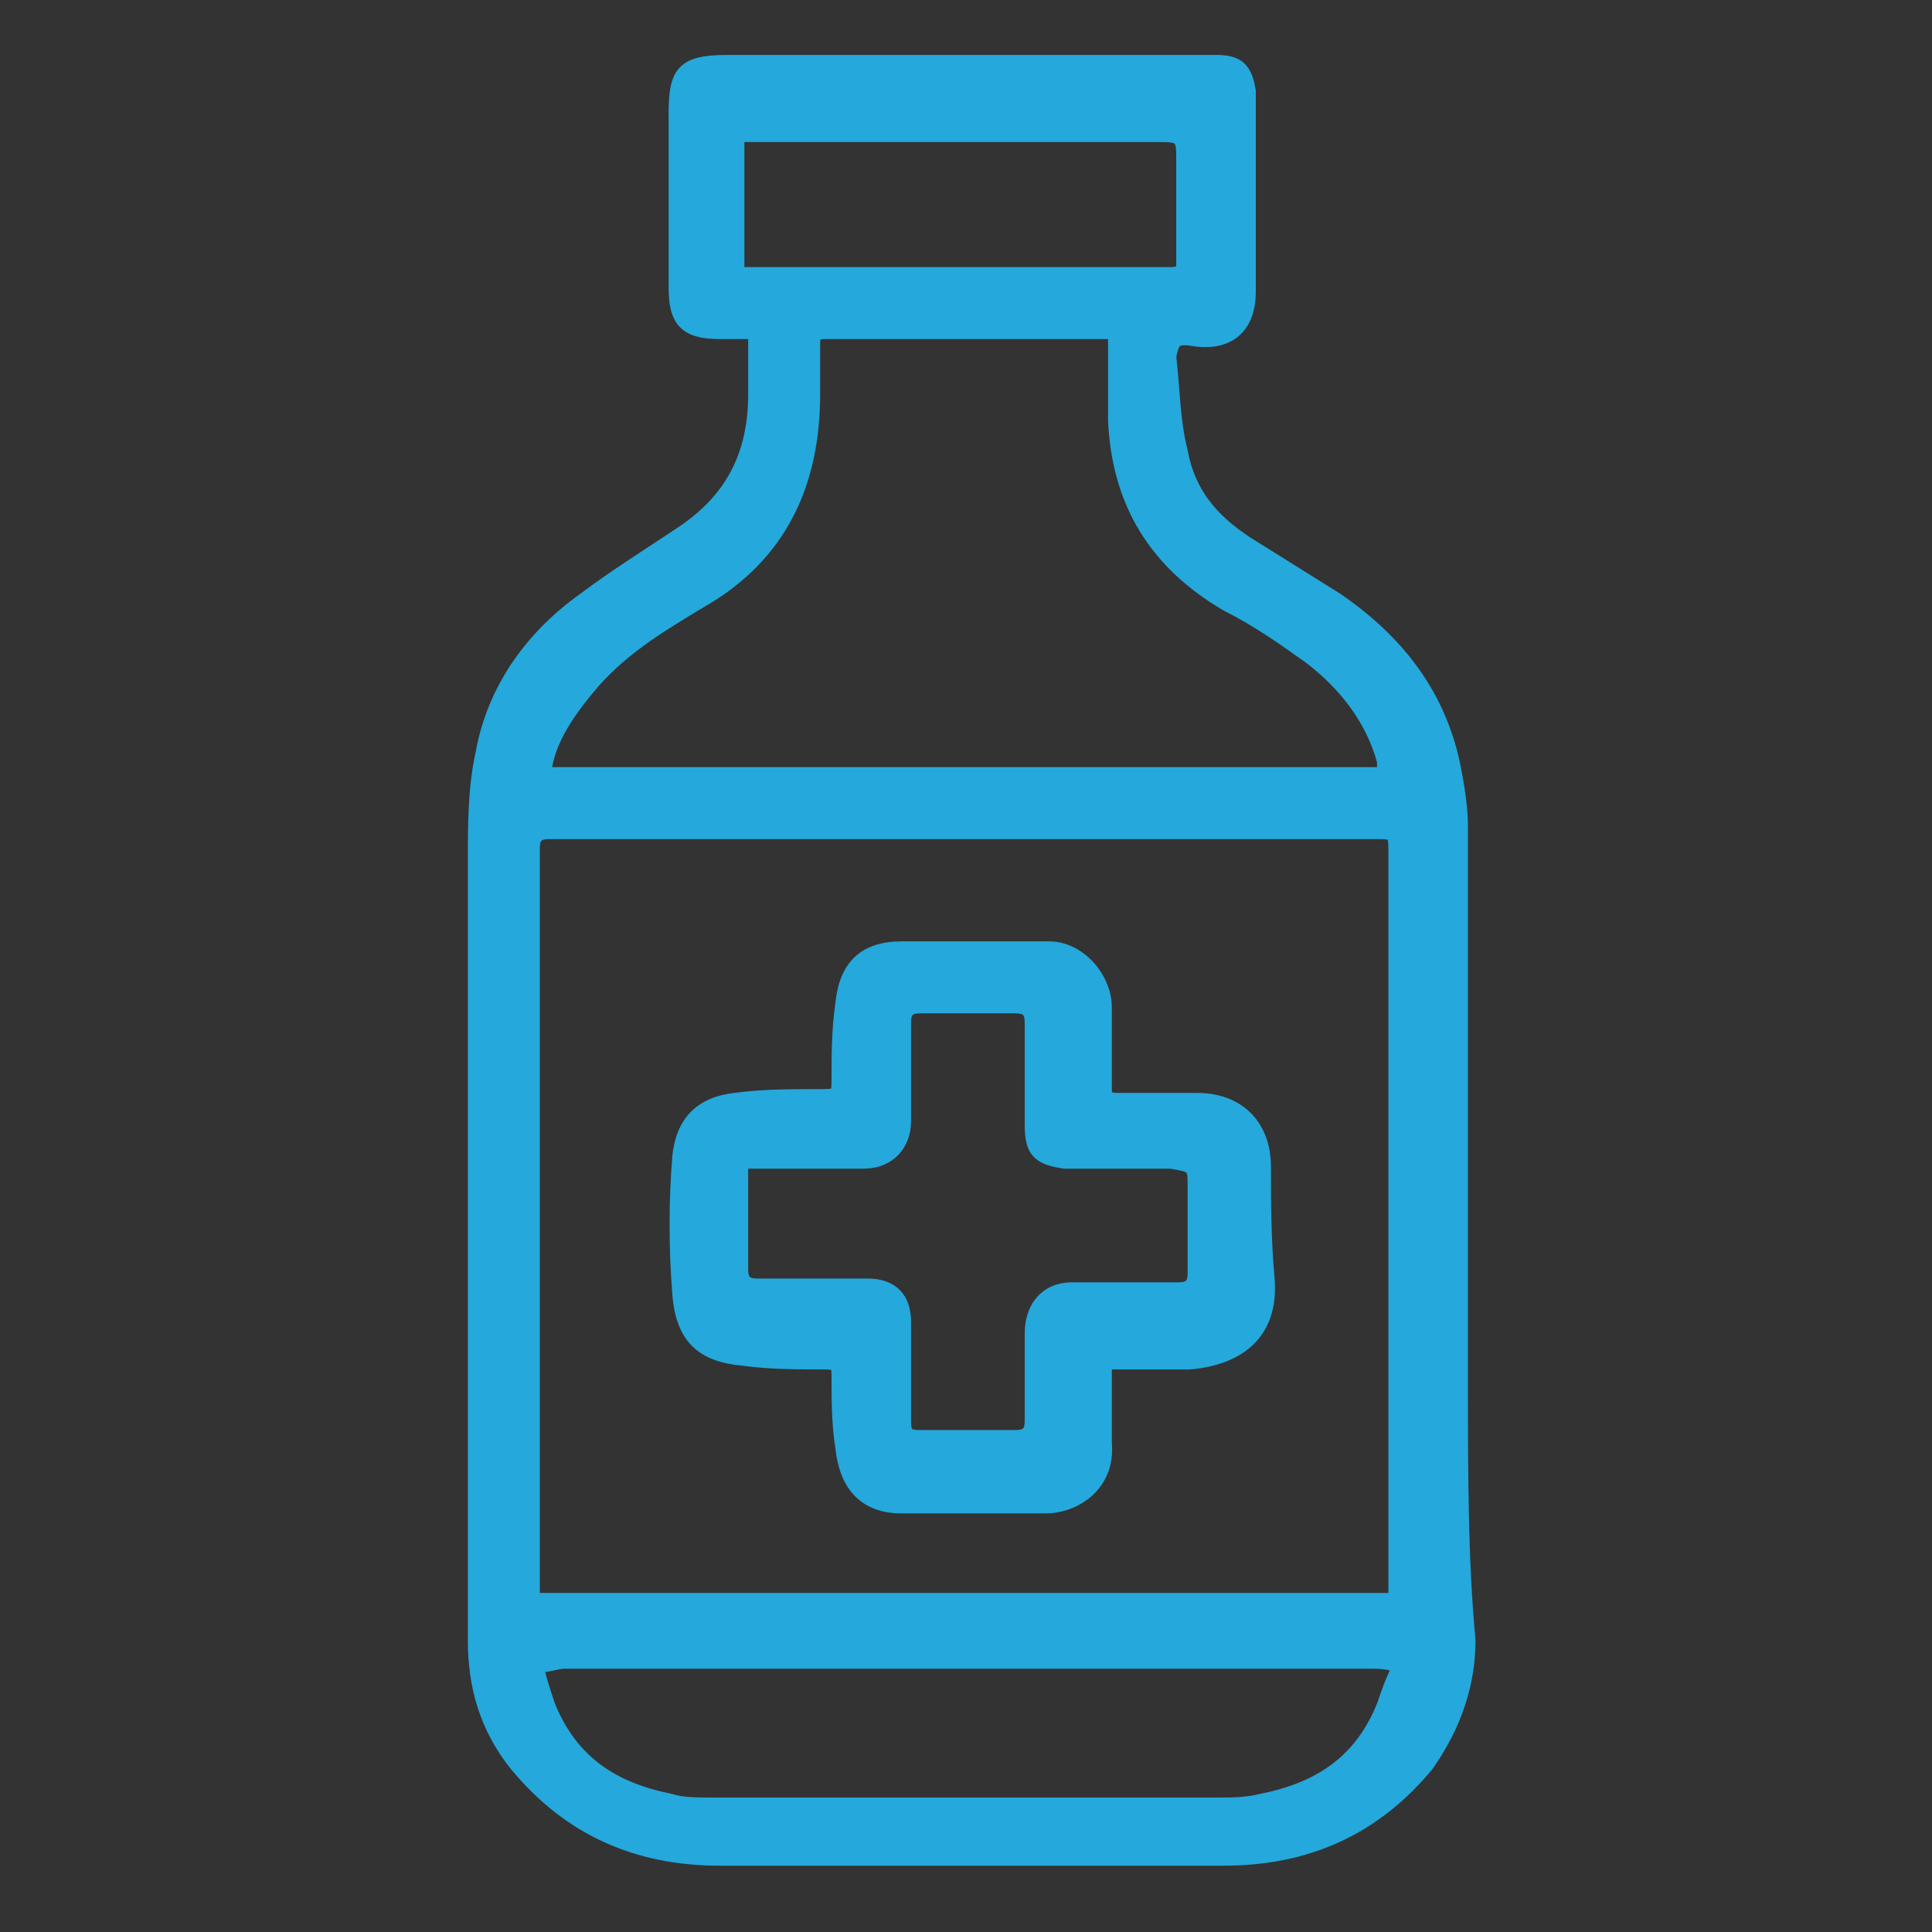 <?xml version="1.0" encoding="utf-8"?>
<!-- Generator: Adobe Illustrator 23.0.2, SVG Export Plug-In . SVG Version: 6.00 Build 0)  -->
<svg version="1.1" id="Capa_1" xmlns="http://www.w3.org/2000/svg" xmlns:xlink="http://www.w3.org/1999/xlink" x="0px" y="0px"
	 width="51px" height="51px" viewBox="0 0 51 51" style="enable-background:new 0 0 51 51;" xml:space="preserve">
<rect x="0" y="0" width="51" height="51" fill="#333333" stroke="none"/>
<style type="text/css">
	.st0{fill:#FFFFFF;}
	.st1{fill:#25A8DB;stroke:#FFFFFF;stroke-width:1.2;stroke-miterlimit:10;}
	.st2{fill:#25A8DB;}
	.st3{fill:#25A8DB;stroke:#25A8DB;stroke-width:0.7;stroke-miterlimit:10;}
	.st4{fill:#25A8DB;stroke:#25A8DB;stroke-width:0.3;stroke-miterlimit:10;}
</style>
<g>
	<path d="M156-132.4c-4.8,0-9.7,0-14.5,0c0-0.3,0-0.5,0-0.8c0-5.3,0-10.5,0-15.8c0-0.5,0.1-0.8,0.7-0.8c4.5,0,8.9,0,13.4,0
		c0.1,0,0.3,0,0.5,0.1C156-143.9,156-138.2,156-132.4z M143.1-141.1c0,1.9,0,3.9,0,5.8c0,0.3,0.2,0.6,0.3,0.9
		c0.1-0.3,0.4-0.5,0.4-0.8c0-4,0-7.9,0-11.9c0-0.3-0.2-0.5-0.3-0.8c-0.1,0.3-0.4,0.5-0.4,0.8C143.1-145.1,143.1-143.1,143.1-141.1z"
		/>
	<path d="M146-165.1c1.9,0,3.6,0,5.4,0c-0.4,1.4,0.7,1.9,1.4,2.7c2.7,2.5,4.1,5.5,4.1,9.2c0,0.1,0,0.2,0,0.3
		c-0.2,2.2-0.4,2.4-2.6,2.4c-4.1,0-8.2,0-12.4,0c-0.7,0-1-0.2-1.1-0.8c-0.8-2.9-0.2-5.6,1.3-8.1c0.7-1.2,1.8-2.2,2.7-3.3
		C145.6-163.4,146.4-163.9,146-165.1z M146.3-162.1c-0.2,0.2-0.4,0.3-0.6,0.4c-0.8,0.9-1.6,1.8-2.2,2.8c-1,1.7-1.2,3.7-1.2,5.6
		c0,0.2,0.2,0.4,0.3,0.5c0.1-0.2,0.4-0.3,0.4-0.5c0.1-0.4,0-0.9,0.1-1.4c0.1-2.2,0.9-4.2,2.4-5.8c0.3-0.4,0.7-0.7,1-1
		c0.1-0.1,0.1-0.3,0.1-0.4C146.5-161.9,146.4-162,146.3-162.1z"/>
	<path d="M148.8-131.6c2.3,0,4.6,0,7,0c0.5,0,0.8,0.2,1,0.6c0.2,0.6,0.4,1.3,0.4,1.9c0.1,1.9,0,3.7,0,5.6c0,2.4-1.7,3.5-4.1,3
		c-0.3-0.1-0.6-0.5-0.9-0.8c-0.4-0.5-0.8-0.5-1.2,0c-1,1.2-3.3,1.2-4.3,0c-0.4-0.5-0.9-0.5-1.2,0c-0.7,1.2-1.9,0.9-2.9,0.7
		c-1.1-0.2-2-1-2-2.2c-0.1-2.4,0-4.8,0-7.2c0-0.3,0.1-0.6,0.2-0.8c0.2-0.6,0.5-0.9,1.3-0.9C144.3-131.6,146.5-131.6,148.8-131.6z
		 M142.2-126.2c0,0.9,0,1.8,0,2.7c0,0.2,0.2,0.4,0.3,0.7c0.1-0.2,0.3-0.4,0.4-0.7c0-1.9,0-3.8,0-5.7c0-0.2-0.2-0.4-0.4-0.6
		c-0.1,0.2-0.3,0.4-0.3,0.6C142.1-128.2,142.2-127.2,142.2-126.2z"/>
	<path d="M145.1-166c0-1.3,0-2.5,0-3.7c0-0.8,0.5-1.2,1.3-1.3c1.6,0,3.1,0,4.7,0c0.8,0,1.3,0.5,1.3,1.3c0.1,1.2,0,2.4,0,3.6
		C150-166,147.6-166,145.1-166z"/>
	<path class="st0" d="M143.1-141.1c0-2,0-4,0-5.9c0-0.3,0.2-0.5,0.4-0.8c0.1,0.3,0.3,0.5,0.3,0.8c0,4,0,7.9,0,11.9
		c0,0.3-0.3,0.5-0.4,0.8c-0.1-0.3-0.3-0.6-0.3-0.9C143.1-137.2,143.1-139.2,143.1-141.1z"/>
	<path class="st0" d="M146.3-162.1c0.1,0.1,0.3,0.2,0.3,0.3c0,0.1,0,0.3-0.1,0.4c-0.3,0.4-0.7,0.7-1,1c-1.5,1.6-2.3,3.6-2.4,5.8
		c0,0.5,0,0.9-0.1,1.4c0,0.2-0.3,0.3-0.4,0.5c-0.1-0.2-0.3-0.4-0.3-0.5c0-2,0.2-3.9,1.2-5.6c0.6-1,1.4-1.9,2.2-2.8
		C145.8-161.8,146-161.9,146.3-162.1z"/>
	<path class="st0" d="M142.2-126.2c0-1,0-1.9,0-2.9c0-0.2,0.2-0.4,0.3-0.6c0.1,0.2,0.4,0.4,0.4,0.6c0,1.9,0,3.8,0,5.7
		c0,0.2-0.2,0.4-0.4,0.7c-0.1-0.2-0.3-0.4-0.3-0.7C142.1-124.4,142.2-125.3,142.2-126.2z"/>
</g>
<g>
	<path class="st1" d="M-69.4,13.6c-2.2-2.3-2.8-5.8-1.6-8.6c0.9-2.1,2.7-3.1,4.9-3.2c4.1-0.1,8.1-0.1,12.2,0
		c3.3,0.1,5.3,2.3,5.3,5.6c0,0.4,0,0.8,0,1.2c0.1,1.9-0.4,3.6-2.1,4.9c0.2,0.3,0.4,0.5,0.6,0.7c3.2,2.4,4.4,5.8,4.6,9.6
		c0.2,4,0.2,8.1,0.3,12.1c0,2.1,0,4.3,0,6.4c0,3.8-2.7,6.8-6.5,6.9c-5.6,0.1-11.2,0.1-16.8,0c-3.8-0.1-6.5-3-6.5-6.8
		c0-5.5,0-11,0.1-16.5c0-2.3,0.4-4.6,1.1-6.8c0.6-1.8,1.7-3.2,3.1-4.4C-70.2,14.4-69.9,14-69.4,13.6z M-60,45.6c2.4,0,4.8,0,7.2,0
		c0.3,0,0.6,0,0.9,0c2-0.2,3-1.3,3-3.3c0-4.2,0-8.5,0-12.7c0-2-0.1-4-0.3-6c-0.2-2.6-1.1-4.8-3.3-6.5c-1.6-1.2-2.3-3-2.7-4.8
		c-0.3-1.1-0.2-1.3,1-1.4c0.2,0,0.4-0.1,0.6-0.1c0.7-0.1,1.1-0.5,1.2-1.3c0-0.7,0-1.3,0-2c-0.1-1.3-0.5-1.9-1.8-1.9
		c-3.4-0.1-6.9-0.1-10.3-0.1c-0.5,0-1.1,0.1-1.6,0.1c-1.2,0.1-1.7,0.6-1.7,1.8c0,0.7,0,1.4,0,2c0,0.7,0.4,1.1,1.1,1.3
		c0.3,0.1,0.6,0.1,0.9,0.2c0.9,0.1,1.1,0.3,0.9,1.3c-0.5,2.2-1.4,4-3.2,5.4c-1.2,1-2,2.2-2.4,3.8c-0.3,1.3-0.6,2.6-0.6,4
		c-0.1,5.8-0.1,11.6-0.2,17.4c0,1.3,0.7,2.3,2,2.7c0.6,0.2,1.2,0.3,1.8,0.3C-65,45.6-62.5,45.6-60,45.6z"/>
	<path class="st1" d="M-60.1,20.3c-1.6,0-3.2,0-4.8,0c-0.7,0-0.9-0.3-0.6-0.8c0.2-0.6,0.4-1.2,0.8-1.6c1-1.2,1.6-2.5,2.1-4
		c0.3-1.1,0.4-1.1,1.5-1.1c0.9,0,1.8,0,2.6,0c0.5,0,0.8,0.2,0.9,0.6c0.5,1.8,1.4,3.4,2.6,5c0.3,0.5,0.3,1.2,0.5,1.8
		c-0.5,0.1-1,0.2-1.5,0.2C-57.4,20.3-58.7,20.3-60.1,20.3z"/>
</g>
<g>
	<path class="st2" d="M207.2-162c-1-0.6-0.8-1.2-0.3-1.8c0.5-0.8,1-1.6,1.5-2.4c0.8-1.2,1.9-1.5,3.1-0.7c1.2,0.7,2.4,1.5,3.7,2.3
		c1.1,0.7,1.4,1.9,0.7,3c-0.5,0.8-1,1.6-1.5,2.5c-0.4,0.6-0.8,1.1-1.8,0.6c0.1,0.6,0.2,1,0.3,1.4c1,3,1,6-0.1,8.9
		c-0.7,1.7-1.7,3.3-3.2,4.3c-0.3,0.2-0.6,0.6-0.9,0.9c-2.8,4.5-5.6,9.1-8.4,13.6c-0.3,0.4-0.3,0.9-0.5,1.4c-0.2,0.8-0.4,1.7-0.8,2.4
		c-1,1.8-2,3.4-3.1,5.1c-1.5,2.4-4.2,2.1-6.1,0.2c-0.3-0.3-0.4-0.9-0.6-1.4c-1,0.6-1.9,0-2.8-0.5c-0.9-0.6-1.8-1.1-1.7-2.4
		c-1.8,0.7-3-0.3-4-1.5c-1-1.3-0.9-2.7,0-4.1c1-1.6,1.9-3.2,3-4.8c0.5-0.7,1.1-1.2,1.7-1.8c0.4-0.4,1-0.8,1.3-1.3
		c2.8-4.5,5.5-9,8.3-13.5c0.2-0.4,0.4-0.9,0.5-1.3c0.7-3.4,2.9-5.8,5.8-7.3c1.4-0.7,3.1-1,4.7-1.5
		C206.3-161.8,206.6-161.9,207.2-162z M198.8-129.9c2.9-4.7,5.8-9.4,8.7-14.2c-3.8-2.3-7.5-4.6-11.2-6.9c-2.9,4.7-5.8,9.4-8.7,14.2
		C191.4-134.5,195.1-132.2,198.8-129.9z M208.5-161.2c-0.8,0.3-1.4,0.6-2,0.8c-1,0.3-2.2,0.4-3.2,0.8c-3.1,1.2-5.4,3.2-6.4,6.5
		c-0.1,0.5-0.1,0.8,0.4,1.1c3.6,2.2,7.2,4.4,10.8,6.6c0.4,0.3,0.7,0.2,1.1-0.1c1.1-0.9,1.8-2.1,2.3-3.4c1.1-2.8,0.9-5.6,0-8.4
		c-0.2-0.6-0.2-1.3-0.2-2.3C210.4-160,209.3-160.7,208.5-161.2z M192.5-132.1C192.5-132.1,192.5-132.1,192.5-132.1
		c-1.6-1-3.3-2-4.9-3c-1.2-0.8-1.7-0.7-2.5,0.5c-1.2,1.8-2.4,3.7-3.5,5.6c-0.5,0.8-0.3,1.7,0.3,2.3c0.6,0.6,1.2,1.3,2.3,0.8
		c0.9-0.4,1.7,0.2,1.8,1.2c0.1,1.1,1.8,2.1,2.8,1.7c1-0.4,1.8,0.1,1.9,1.2c0,0.3,0,0.6,0.2,0.8c1.2,1.1,2.8,1.5,3.9-0.2
		c1-1.7,2.1-3.3,3.1-5c0.2-0.4,0.4-0.9,0.5-1.4c0.2-0.5,0-0.9-0.5-1.2C196-129.9,194.3-131,192.5-132.1z M213.2-160.1
		c0.5-0.8,1.1-1.6,1.5-2.5c0.1-0.3,0-0.9-0.3-1.1c-1.2-0.8-2.4-1.6-3.7-2.3c-0.3-0.1-0.9,0-1.1,0.2c-0.6,0.8-1,1.6-1.5,2.4
		C209.8-162.1,211.4-161.1,213.2-160.1z"/>
	<path class="st2" d="M193.1-143.4c1-1.6,2-3.2,3-4.8c0.1-0.2,0.2-0.5,0.4-0.6c0.2-0.1,0.6-0.2,0.8-0.1c0.2,0.1,0.3,0.5,0.3,0.8
		c0,0.2-0.2,0.4-0.3,0.6c-2,3.3-4,6.6-6.1,9.9c-0.1,0.2-0.3,0.5-0.5,0.6c-0.2,0.1-0.6,0.2-0.8,0.1c-0.2-0.1-0.3-0.5-0.3-0.8
		c0-0.2,0.2-0.5,0.3-0.7C191-140.1,192.1-141.7,193.1-143.4z"/>
	<path class="st2" d="M198.9-154.5c1.7-2.8,4.1-4.6,7.4-5.1c0.3-0.1,0.7,0,1,0.1c0.1,0.1,0.3,0.5,0.2,0.6c-0.1,0.2-0.4,0.4-0.7,0.5
		c-1.3,0.5-2.7,0.8-3.8,1.6c-1.1,0.8-2,2-2.9,3.1c-0.4,0.4-0.5,1.2-1.3,0.7C198.3-153.3,198.4-153.7,198.9-154.5z"/>
	<path class="st2" d="M184.4-131.1c0.5-0.9,1-1.7,1.6-2.6c0.3-0.4,0.6-0.7,1-0.3c0.2,0.2,0.3,0.8,0.1,1c-1,1.7-2,3.4-3.1,5
		c-0.3,0.4-0.7,0.7-1,0.3c-0.2-0.2-0.2-0.8-0.1-1C183.4-129.5,183.9-130.3,184.4-131.1z"/>
</g>
<g>
	<path class="st3" d="M-31.6,7.4c-0.8-0.2-1-0.4-1-1.2c0-1.1,0-2.1,0-3.2c0-0.7,0.2-0.9,0.9-1c1.8-0.2,3.7-0.3,5.5-0.2
		c0.7,0,1.3,0.1,2,0.2c0.4,0.1,0.7,0.4,0.7,0.8c0,1.3,0,2.5,0,3.8c0,0.5-0.2,0.7-0.7,0.8c-0.1,0-0.1,0-0.2,0.1
		c0,0.7,0.1,1.3,0.4,1.9c0.4,1,0.9,2.1,1.5,3.1c0.6,1.3,1.3,2.5,2,3.8c0.4,0.8,0.7,1.8,0.7,2.7c0.1,2.7,0,5.5,0.2,8.2
		c0.1,2.2-0.4,4.3-0.9,6.4c-0.2,0.7-0.3,1.4-0.5,2.1c-0.3,1.2-0.2,2.3,0.2,3.5c0.3,1,0.7,2,0.9,3.1c0.2,0.9,0.2,1.8-0.1,2.8
		c-0.1,0.5-0.2,1.1-0.3,1.6c-0.3,1.2-1.3,2.1-2.5,2.3c-0.6,0.1-1.3,0-1.9-0.1c-0.2,0-0.4,0-0.5,0.1c-0.7,0.5-1.5,0.8-2.4,0.7
		c-0.7-0.1-1.4-0.1-2.1-0.2c-0.3,0-0.6-0.2-0.8-0.4c-0.3-0.2-0.6-0.2-0.9-0.2c-1,0.2-1.9,0.1-2.8-0.4c-0.7-0.4-1.1-1-1.3-1.8
		c-0.2-0.8-0.3-1.5-0.5-2.3c-0.2-1.3,0.1-2.5,0.5-3.7c0.3-0.8,0.5-1.6,0.7-2.4c0.3-1.1,0.1-2.3-0.2-3.4c-0.4-1.5-0.7-2.9-1.1-4.4
		c-0.1-0.4-0.1-0.8-0.1-1.2c0-3,0-6.1,0-9.1c0-1.9,0.6-3.6,1.5-5.2c0.9-1.5,1.7-3.1,2.4-4.7C-31.9,9.3-31.7,8.4-31.6,7.4z
		 M-21.6,30.6c-4.3,0-8.5,0-12.8,0c0,0.1,0,0.1,0,0.2c0.4,1.5,0.7,2.9,1.1,4.4c0.3,1.2,0.3,2.4,0,3.6c-0.3,1.1-0.7,2.1-1,3.2
		c-0.2,0.6-0.2,1.2-0.2,1.8c0.1,0.9,0.3,1.7,0.5,2.6c0.1,0.3,0.3,0.5,0.5,0.7c0.4,0.3,0.9,0.4,1.4,0.3c0.3-0.1,0.6-0.1,0.9-0.2
		c0.4-0.1,0.7,0,1,0.3c0.3,0.2,0.6,0.4,0.9,0.5c0.3,0.1,0.7,0,1.1,0.1c0.9,0.1,1.7-0.1,2.3-0.6c0.3-0.3,0.7-0.3,1-0.2
		c0.5,0.1,0.9,0.2,1.4,0.2c0.8,0,1.3-0.5,1.5-1.3c0.1-0.6,0.3-1.1,0.3-1.7c0.1-0.5,0.1-1.1,0-1.7c-0.2-0.9-0.5-1.8-0.8-2.7
		c-0.4-1.3-0.7-2.7-0.4-4c0.2-1.1,0.5-2.1,0.7-3.2C-21.9,31.9-21.7,31.3-21.6,30.6z M-28,20.3C-28,20.3-28,20.3-28,20.3
		c-2,0-4.1,0-6.1,0c-0.6,0-0.5,0-0.5,0.5c0,2.6,0,5.2,0,7.8c0,0.3,0.1,0.4,0.4,0.4c4.1,0,8.3,0,12.4,0c0.4,0,0.4,0,0.4-0.5
		c0-2.6,0-5.2,0-7.8c0-0.4-0.1-0.4-0.4-0.4C-23.8,20.3-25.9,20.3-28,20.3z M-21.4,18.7c-0.2-0.6-0.2-1.1-0.5-1.6
		c-0.8-1.6-1.6-3.2-2.4-4.7c-0.8-1.5-1.5-3-1.6-4.8c0-0.2-0.1-0.3-0.3-0.3c-1.1,0-2.3,0-3.4,0c-0.2,0-0.3,0.1-0.3,0.3
		c-0.1,1.5-0.6,2.8-1.3,4.1c-0.9,1.6-1.7,3.2-2.5,4.8c-0.4,0.7-0.6,1.4-0.7,2.2C-30.2,18.7-25.8,18.7-21.4,18.7z M-28,5.8
		C-28,5.8-28,5.8-28,5.8c0.9,0,1.8,0,2.7,0c0.2,0,0.3-0.1,0.3-0.3c0-0.6,0-1.2,0-1.8c0-0.2-0.1-0.3-0.3-0.3c-1.8-0.2-3.6-0.2-5.3,0
		c-0.2,0-0.3,0.1-0.3,0.3c0,0.6,0,1.2,0,1.7c0,0.2,0.1,0.3,0.3,0.3C-29.8,5.8-28.9,5.8-28,5.8z"/>
</g>
<g>
	<path class="st3" d="M-94.6,15.3c0-1,0-2,0-3c0-0.8,0.2-1.1,1-1.1c0-0.2,0-0.5,0-0.7c0-0.8,0-1.6,0-2.5c0-0.6,0.3-0.9,0.9-0.9
		c0.4,0,0.8,0,1.2,0c0-0.9,0-1.7,0-2.5c-0.4,0-0.7,0-1-0.1c-0.5-0.2-1.1-0.4-1.6-0.6c-1.2-0.7-2.3-0.7-3.4,0.1
		c-0.3,0.2-0.5,0.4-0.8,0.5c-0.4,0.3-0.9,0.2-1.1-0.1c-0.3-0.4-0.2-0.8,0.2-1.1c0.4-0.3,0.8-0.5,1.2-0.7c1.5-0.9,3.1-0.8,4.6,0.1
		c0.6,0.4,1.2,0.6,2,0.6c0.9,0,1.7,0,2.6,0c0.5,0,0.8,0.3,0.8,0.7c0,0.4-0.3,0.8-0.7,0.8c-0.4,0-0.8,0-1.2,0c0,0.9,0,1.7,0,2.5
		c0.4,0,0.7,0,1.1,0c0.6,0,0.9,0.3,0.9,0.9c0,1,0,2.1,0,3.1c0.1,0,0.2,0,0.2,0c0.5,0,0.8,0.3,0.8,0.8c0,1,0,1.9,0,2.9
		c0,0.1,0,0.2,0,0.4c0.9,0.1,1.8,0.4,2.6,0.8c1.9,1.1,3.1,2.8,3.4,4.9c0.2,1.3,0.1,2.6,0.1,4c0,2.6,0,5.1,0,7.7c0,2.8,0,5.6,0,8.4
		c0,1.7,0,3.3,0,5c0,1.8-1.2,2.9-2.9,2.9c-4.6,0-9.2,0-13.9,0c-1.6,0-2.8-1.2-2.9-2.8c0-1.1,0-2.2,0-3.3c0-5.3,0-10.5,0-15.8
		c0-1.2,0-2.4,0-3.6c0-0.9-0.1-1.8,0.1-2.7c0.5-2.9,2.8-5.2,5.7-5.6C-94.7,15.4-94.7,15.3-94.6,15.3z M-99.1,34c0,4,0,8,0,12
		c0,1,0.6,1.6,1.5,1.6c2.8,0,5.5,0,8.3,0c1.8,0,3.7,0,5.5,0c0.9,0,1.4-0.5,1.4-1.4c0-0.4,0-0.8,0-1.2c0-1.4,0-2.8,0-4.2
		c0-6.2,0-12.4,0-18.7c0-2.9-2.3-5.3-5.3-5.3c-2,0-4.1,0-6.1,0c-3,0-5.3,2.3-5.3,5.3c0,1.4,0,2.9,0,4.3C-99.1,29-99.1,31.5-99.1,34z
		 M-88.6,12.8c-1.5,0-3,0-4.5,0c0,0.8,0,1.7,0,2.5c1.5,0,3,0,4.5,0C-88.6,14.4-88.6,13.6-88.6,12.8z M-92.1,11.2c0.8,0,1.7,0,2.5,0
		c0-0.8,0-1.7,0-2.5c-0.8,0-1.7,0-2.5,0C-92.1,9.6-92.1,10.4-92.1,11.2z"/>
</g>
<path d="M259.1-186.8c0-2.5,0-4.9,0-7.3c0-1.9,0.5-2.6,2.4-2.7c0-0.5,0-1.1,0-1.7c0-2,0-4,0-6c0-1.4,0.7-2.1,2.1-2.1
	c0.9,0,1.8,0,2.8,0c0-2.1,0-4.1,0-6.1c-0.9-0.1-1.7-0.1-2.5-0.3c-1.3-0.4-2.6-0.9-3.8-1.6c-2.8-1.7-5.6-1.7-8.4,0.1
	c-0.6,0.4-1.3,0.9-1.9,1.3c-1,0.6-2.1,0.5-2.6-0.3c-0.7-1.1-0.5-2,0.6-2.8c0.9-0.6,1.9-1.2,2.8-1.8c3.8-2.1,7.5-2,11.2,0.2
	c1.5,0.9,3,1.4,4.8,1.4c2.1,0,4.2,0,6.4,0c1.2,0,1.9,0.7,2,1.7c0.1,1.1-0.7,1.9-1.8,2c-1,0-2,0-3,0c0,2.1,0,4.1,0,6.2
	c0.9,0,1.8,0,2.6,0c1.5,0,2.2,0.7,2.2,2.2c0,2.5,0,5,0,7.5c0.2,0,0.4,0,0.6,0c1.2,0.1,1.9,0.8,1.9,2c0,2.3,0,4.6,0,7
	c0,0.3,0,0.6,0,0.9c2.3,0.3,4.4,0.9,6.3,2.1c4.6,2.7,7.5,6.7,8.2,12c0.4,3.2,0.2,6.4,0.2,9.6c0,6.2,0,12.5,0,18.7
	c0,6.8,0,13.5,0,20.3c0,4.1,0,8.1,0,12.2c0,4.3-2.8,7.2-7.1,7.2c-11.2,0-22.5,0-33.7,0c-4,0-6.9-2.9-6.9-6.9c0-2.7,0-5.4,0-8
	c0-12.8,0-25.6,0-38.3c0-2.9,0-5.8,0.1-8.6c0-2.2-0.1-4.4,0.2-6.5c1.1-7.1,6.8-12.5,13.9-13.5C258.8-186.7,258.9-186.8,259.1-186.8z
	 M248.1-141.4c0,9.7,0,19.4,0,29.2c0,2.4,1.4,3.8,3.7,3.8c6.7-0.1,13.4,0,20.1,0c4.5,0,8.9,0,13.4,0c2.1,0,3.3-1.3,3.3-3.4
	c0-1,0-1.9,0-2.9c0-3.4,0-6.9,0-10.3c0-15.1,0-30.2,0-45.3c0-7.1-5.7-12.8-12.8-12.9c-5,0-9.9,0-14.9,0c-7.2,0.1-12.8,5.7-12.8,12.9
	c0,3.5,0,6.9,0,10.4C248.1-153.7,248.1-147.5,248.1-141.4z M273.8-193c-3.7,0-7.3,0-11,0c0,2.1,0,4.1,0,6.1c3.7,0,7.3,0,11,0
	C273.8-189,273.8-190.9,273.8-193z M265.3-196.7c2.1,0,4.1,0,6.1,0c0-2.1,0-4,0-6c-2,0-4,0-6.1,0
	C265.3-200.8,265.3-198.8,265.3-196.7z"/>
<path d="M322.8-133.6c0-7.3,0-14.5,0-21.8c0-3.8,2.5-6.6,6.2-6.9c1.6-0.1,3.2,0,4.7,0c1.7,0,3.4,0,5,0c1,0,2,0,3,0
	c10.5,0,21,0,31.5,0c3.8,0,7.1,3.1,7,7c-0.1,10.2,0,20.3,0,30.5c0,1.4-0.1,2.7-0.1,4.1c0,1.5,0.1,3,0.1,4.6c0,1.9,0.1,3.9-0.1,5.8
	c-0.4,3.3-3.2,5.6-6.6,5.7c-2.6,0-5.2,0-7.7,0c-12,0-24,0-36.1,0c-4.1,0-7-2.9-7-7C322.8-119.1,322.8-126.3,322.8-133.6z M326.5-144
	c0,5.3,0,10.5,0,15.6c0,5.2,0,10.5,0,15.7c0,1-0.1,2.1,0.6,2.9c0.7,0.9,1.7,1.3,2.9,1.3c5.7,0,11.5,0,17.2,0c8.8,0,17.5,0,26.3,0
	c2.1,0,3.3-1.2,3.3-3.4c0-3.8,0-7.5,0-11.3c0-6.7,0-13.3,0-20c0-0.3,0-0.6,0-0.9C359.9-144,343.3-144,326.5-144z M376.7-147.7
	c0-2.8,0.1-5.6,0-8.3c0-1.2-0.8-2.1-1.9-2.4c-1.1-0.3-2.2-0.3-3.4-0.3c-12.7,0-25.4,0-38.1,0c-1.2,0-2.4,0-3.7,0
	c-1.8,0-3.1,1.3-3.1,3.2c0,1.5,0,2.9,0,4.4c0,1.2,0,2.3,0,3.5C343.3-147.7,360-147.7,376.7-147.7z"/>
<path class="st0" d="M248.1-141.4c0-6.2,0-12.4,0-18.5c0-3.5,0-6.9,0-10.4c0-7.2,5.6-12.9,12.8-12.9c4.9,0,9.9,0,14.9,0
	c7.1,0.1,12.8,5.8,12.8,12.9c0,15.1,0,30.2,0,45.3c0,3.4,0,6.9,0,10.3c0,1,0,1.9,0,2.9c0,2.1-1.2,3.4-3.3,3.4c-4.5,0-8.9,0-13.4,0
	c-6.7,0-13.4-0.1-20.1,0c-2.3,0-3.7-1.4-3.7-3.8C248.1-121.9,248.1-131.6,248.1-141.4z"/>
<path class="st0" d="M273.8-193c0,2,0,4,0,6.1c-3.7,0-7.3,0-11,0c0-2,0-4,0-6.1C266.5-193,270.1-193,273.8-193z"/>
<path class="st0" d="M265.3-196.7c0-2,0-4,0-6c2,0,4,0,6.1,0c0,2,0,4,0,6C269.3-196.7,267.3-196.7,265.3-196.7z"/>
<path class="st0" d="M326.5-144c16.8,0,33.5,0,50.3,0c0,0.3,0,0.6,0,0.9c0,6.7,0,13.3,0,20c0,3.8,0,7.5,0,11.3
	c0,2.2-1.2,3.4-3.3,3.4c-8.8,0-17.5,0-26.3,0c-5.7,0-11.5,0-17.2,0c-1.2,0-2.1-0.4-2.9-1.3c-0.7-0.9-0.6-1.9-0.6-2.9
	c0-5.2,0-10.5,0-15.7C326.5-133.5,326.5-138.7,326.5-144z"/>
<path class="st0" d="M376.7-147.7c-16.8,0-33.5,0-50.3,0c0-1.2,0-2.4,0-3.5c0-1.5,0-2.9,0-4.4c0-1.8,1.3-3.1,3.1-3.2
	c1.2,0,2.4,0,3.7,0c12.7,0,25.4,0,38.1,0c1.1,0,2.3,0,3.4,0.3c1.2,0.3,1.9,1.3,1.9,2.4C376.8-153.3,376.7-150.5,376.7-147.7z"/>
<g>
	<path class="st4" d="M33.4,30.8c0-1.1-0.7-1.8-1.8-1.8c-0.7,0-1.4,0-2.1,0c-0.3,0-0.3-0.1-0.3-0.3c0-0.7,0-1.4,0-2.1
		c0-0.8-0.7-1.6-1.5-1.6c-1.3,0-2.6,0-3.9,0c-1,0-1.5,0.5-1.6,1.5c-0.1,0.7-0.1,1.4-0.1,2c0,0.4,0,0.4-0.5,0.4c-0.7,0-1.5,0-2.2,0.1
		c-0.9,0.1-1.4,0.6-1.5,1.5c-0.1,1.2-0.1,2.4,0,3.7c0.1,1.1,0.6,1.6,1.7,1.7c0.7,0.1,1.5,0.1,2.2,0.1c0.3,0,0.3,0.1,0.3,0.3
		c0,0.6,0,1.3,0.1,1.9c0.1,1,0.6,1.6,1.6,1.6c1.3,0,2.6,0,3.8,0c0.8,0,1.7-0.6,1.6-1.7c0-0.7,0-1.4,0-2.1c0.2,0,0.3,0,0.4,0
		c0.6,0,1.2,0,1.8,0c1.2-0.1,2.2-0.7,2.1-2.2C33.4,32.7,33.4,31.7,33.4,30.8z M31.5,31.3c0,0.8,0,1.6,0,2.3c0,0.3-0.1,0.4-0.4,0.4
		c-0.8,0-1.6,0-2.3,0c-0.2,0-0.3,0-0.5,0c-0.7,0-1.1,0.5-1.1,1.2c0,0.8,0,1.6,0,2.3c0,0.3-0.1,0.4-0.4,0.4c-0.8,0-1.7,0-2.5,0
		c-0.4,0-0.4-0.1-0.4-0.5c0-0.8,0-1.6,0-2.5c0-0.6-0.3-1-1-1c-1,0-1.9,0-2.9,0c-0.3,0-0.4-0.1-0.4-0.4c0-0.8,0-1.6,0-2.4
		c0-0.1,0-0.2,0-0.4c0.9,0,1.7,0,2.5,0c0.2,0,0.4,0,0.7,0c0.7,0,1.1-0.5,1.1-1.1c0-0.9,0-1.7,0-2.6c0-0.3,0.1-0.4,0.4-0.4
		c0.8,0,1.7,0,2.5,0c0.3,0,0.4,0.1,0.4,0.4c0,0.9,0,1.8,0,2.7c0,0.7,0.2,0.9,0.9,1c0.9,0,1.8,0,2.8,0C31.5,30.8,31.5,30.8,31.5,31.3
		z"/>
	<path class="st4" d="M38.6,36.5L38.6,36.5c0-1.1,0-2.2,0-3.3c0-2.4,0-4.8,0-7.3h0c0-1.4,0-2.8,0-4.1c0-0.5-0.1-1.1-0.2-1.6
		c-0.4-1.9-1.5-3.3-3.1-4.4c-0.8-0.5-1.6-1-2.4-1.5c-0.9-0.6-1.5-1.3-1.7-2.4c-0.2-0.8-0.2-1.6-0.3-2.5C31,9,31,8.9,31.6,9
		C32.5,9.1,33,8.6,33,7.7c0-1.5,0-3,0-4.6c0-0.2,0-0.5,0-0.7c-0.1-0.6-0.3-0.8-0.9-0.8c-1.2,0-2.5,0-3.7,0c-3.1,0-6.1,0-9.2,0
		c-1.2,0-1.4,0.3-1.4,1.4c0,1.5,0,3.1,0,4.6c0,0.9,0.3,1.2,1.2,1.2c0.3,0,0.6,0,0.9,0c0,0.6,0,1.1,0,1.6c0,1.6-0.6,2.8-2,3.7
		c-0.9,0.6-1.7,1.1-2.5,1.7c-1.4,1-2.4,2.4-2.7,4.1c-0.2,0.9-0.2,1.9-0.2,2.8c0,6.9,0,13.8,0,20.6c0,1.2,0.3,2.3,1.1,3.3
		c1.4,1.7,3.2,2.5,5.4,2.5c3.8,0,7.7,0,11.5,0v0c0.6,0,1.2,0,1.8,0c2.2,0,4-0.8,5.4-2.5c0.7-1,1.1-2.1,1.1-3.3
		C38.6,41.2,38.6,38.8,38.6,36.5z M19.7,7.2c0,0-0.1,0-0.2,0V3.6c0.1,0,0.2,0,0.4,0c3.5,0,7,0,10.6,0c0.7,0,0.7,0,0.7,0.7
		c0,0.9,0,1.7,0,2.6c0,0.2,0,0.3-0.3,0.3C27.1,7.2,23.4,7.2,19.7,7.2z M15.7,18c0.8-0.9,1.8-1.5,2.8-2.1c2.1-1.2,3-3.1,3-5.5
		c0-0.4,0-0.9,0-1.3c0-0.2,0-0.3,0.3-0.3c2.5,0,4.9,0,7.4,0c0,0,0,0,0.1,0c0,0,0.1,0,0.1,0c0,0.8,0,1.5,0,2.3c0.1,2.2,1.1,3.8,3,4.9
		c0.8,0.4,1.5,0.9,2.2,1.4c0.9,0.7,1.6,1.6,1.9,2.7c0,0.1,0,0.1,0,0.2c0,0,0,0,0,0.1H14.4C14.5,19.5,15.1,18.7,15.7,18z M36.5,45
		c-0.6,1.5-1.7,2.2-3.2,2.5c-0.4,0.1-0.8,0.1-1.1,0.1c-0.4,0-0.9,0-1.3,0v0c-4,0-8,0-12.1,0c-0.4,0-0.8,0-1.1-0.1
		c-1.5-0.3-2.6-1-3.2-2.5c-0.1-0.3-0.2-0.6-0.3-1c0.3,0,0.5-0.1,0.7-0.1c1.4,0,2.8,0,4.2,0c3.9,0,7.8,0,11.7,0v0c0.4,0,0.8,0,1.2,0
		c1.4,0,2.8,0,4.2,0c0.2,0,0.4,0,0.7,0.1C36.7,44.4,36.6,44.7,36.5,45z M36.8,42.2h-0.5c-2,0-4,0-6,0v0c-5.2,0-10.5,0-15.7,0h-0.5
		c0-0.2,0-0.3,0-0.5c0-6.4,0-12.8,0-19.3c0-0.3,0.1-0.4,0.4-0.4c7.3,0,14.5,0,21.8,0c0.5,0,0.5,0,0.5,0.5c0,1.1,0,2.2,0,3.3h0
		c0,5.3,0,10.6,0,15.9C36.8,41.9,36.8,42.1,36.8,42.2z"/>
</g>
</svg>
